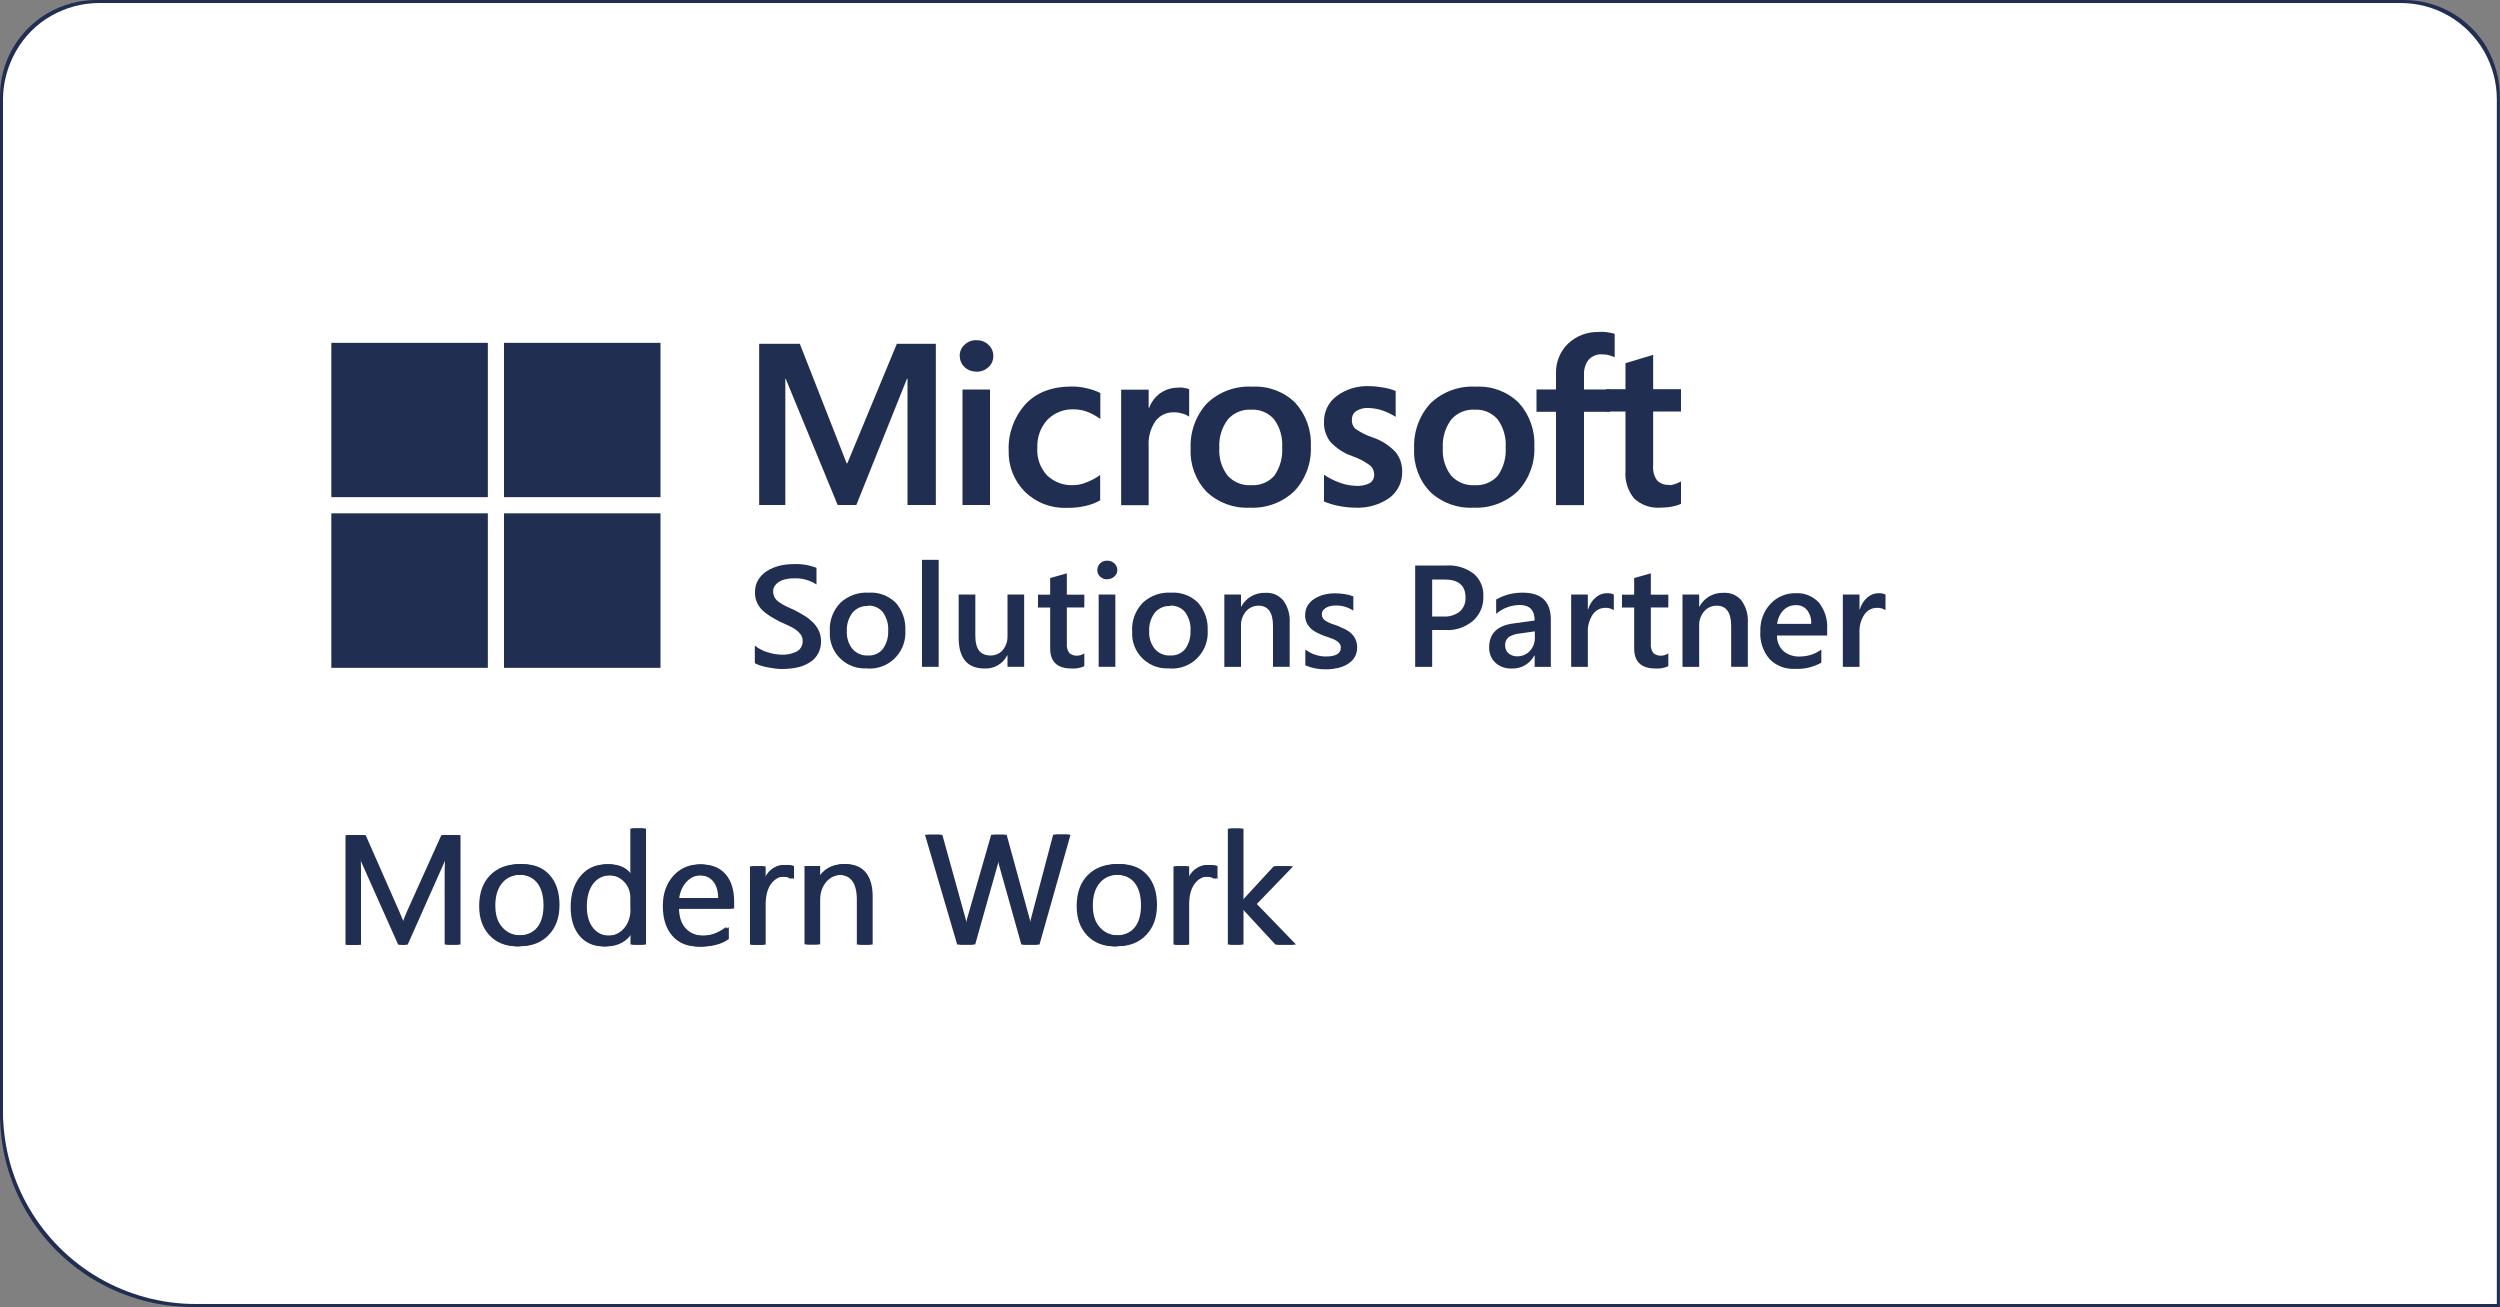<?xml version="1.0" encoding="UTF-8"?> <svg xmlns="http://www.w3.org/2000/svg" id="Layer_1" data-name="Layer 1" viewBox="0 0 150 78.43"><rect x="0" y="0" width="150" height="78.43" fill="#808080" stroke="none"/><defs><style> .cls-1 { fill: #fff; } .cls-2 { fill: #202e52; } </style></defs><path class="cls-2" d="m149.23,2.89c-.51-.88-1.24-1.61-2.12-2.12-.88-.51-1.88-.77-2.89-.77H5.78c-1.02,0-2.01.27-2.89.77-.88.51-1.61,1.24-2.12,2.12-.51.88-.77,1.88-.77,2.89v61.08c0,.13,0,.25.01.38.06,1.9.59,3.75,1.54,5.4,1.02,1.76,2.48,3.22,4.23,4.23s3.75,1.55,5.78,1.55h138.43V5.78c0-1.02-.27-2.01-.77-2.89Z"></path><path class="cls-1" d="m149.04,3.07c-.51-.88-1.24-1.61-2.12-2.12s-1.88-.77-2.89-.77H5.96c-1.02,0-2.01.27-2.89.77S1.46,2.19.96,3.07.18,4.95.18,5.96v60.9c0,.16,0,.31.02.47.1,1.8.62,3.56,1.53,5.13,1.02,1.76,2.48,3.22,4.23,4.23s3.75,1.55,5.78,1.55h138.07V5.96c0-1.02-.27-2.01-.77-2.89Z"></path><polyline class="cls-2" points="56.15 20.63 56.15 30.3 54.45 30.3 54.45 22.72 54.42 22.72 51.38 30.3 50.26 30.3 47.14 22.72 47.12 22.72 47.12 30.3 45.55 30.3 45.55 20.63 47.99 20.63 50.8 27.8 50.84 27.8 53.81 20.63 56.15 20.63"></polyline><path class="cls-2" d="m59.4,30.3h-1.65v-6.93h1.65v6.93m-1.82-8.94c0-.26.1-.51.3-.68.19-.18.44-.28.71-.27.27,0,.53.09.72.28.19.17.29.42.29.67,0,.25-.1.5-.29.67-.2.18-.45.28-.72.27-.26,0-.52-.09-.71-.27-.19-.17-.29-.41-.29-.66"></path><path class="cls-2" d="m64.38,29.11c.28,0,.55-.06.81-.17.29-.11.57-.26.82-.44v1.52c-.28.16-.58.27-.9.34-.36.08-.73.12-1.1.11-.94.04-1.85-.31-2.52-.97-.65-.65-1-1.55-.97-2.47-.04-1.01.32-2,.99-2.76.66-.72,1.6-1.08,2.81-1.08.32,0,.63.04.94.12.26.06.52.15.76.27v1.56c-.24-.18-.5-.32-.78-.43-.26-.1-.54-.15-.82-.15-.59-.02-1.16.2-1.58.63-.42.46-.63,1.07-.6,1.69-.04.6.17,1.19.58,1.64.42.4.99.62,1.57.59"></path><path class="cls-2" d="m70.72,23.25c.12,0,.24,0,.36.03.09.01.18.04.27.07v1.65c-.12-.08-.24-.14-.38-.18-.2-.06-.4-.09-.6-.08-.4,0-.78.19-1.03.51-.32.46-.46,1.01-.42,1.56v3.5h-1.65v-6.93h1.65v1.09h.03c.13-.36.37-.67.68-.89.32-.22.71-.33,1.1-.32"></path><path class="cls-2" d="m73.16,26.88c-.04.6.14,1.19.5,1.66.37.4.89.61,1.43.57.52.03,1.03-.18,1.37-.57.35-.5.51-1.1.47-1.7.04-.6-.13-1.2-.49-1.69-.35-.39-.85-.6-1.37-.57-.54-.03-1.06.19-1.41.6-.36.49-.54,1.09-.5,1.7m-1.72.05c-.05-1,.3-1.99.98-2.73.73-.7,1.72-1.06,2.73-1,.96-.05,1.89.3,2.57.97.64.71.98,1.65.93,2.61.05.99-.31,1.96-.98,2.68-.72.69-1.69,1.05-2.68,1-.96.05-1.89-.29-2.59-.95-.66-.69-1.01-1.63-.96-2.59"></path><path class="cls-2" d="m81.11,25.19c-.01.21.07.41.23.55.31.21.64.38,1,.5.53.17,1.01.48,1.39.88.27.33.41.75.4,1.18.02.62-.27,1.2-.76,1.57-.6.42-1.33.63-2.06.59-.32,0-.65-.04-.97-.1-.31-.06-.61-.15-.9-.27v-1.61c.3.21.63.37.97.49.3.11.62.17.94.18.28.02.57-.03.83-.16.18-.11.28-.31.27-.52,0-.22-.1-.43-.28-.57-.32-.23-.67-.41-1.05-.54-.5-.17-.94-.47-1.3-.85-.26-.34-.4-.77-.38-1.2-.01-.61.27-1.18.75-1.54.56-.42,1.25-.63,1.96-.6.28,0,.55.03.83.08.26.04.52.11.76.21v1.55c-.24-.15-.5-.28-.76-.37-.28-.1-.57-.15-.87-.16-.26-.02-.51.05-.73.18-.17.11-.27.3-.26.5"></path><path class="cls-2" d="m86.57,26.88c-.04.6.14,1.19.5,1.66.37.4.89.61,1.43.57.52.03,1.03-.18,1.37-.57.35-.5.51-1.1.47-1.7.04-.6-.13-1.2-.49-1.69-.35-.39-.85-.6-1.37-.57-.54-.03-1.06.19-1.41.6-.36.49-.54,1.09-.5,1.7m-1.72.05c-.05-1,.3-1.99.98-2.73.73-.7,1.72-1.06,2.73-1,.96-.05,1.89.3,2.57.97.64.71.98,1.65.93,2.61.05.99-.31,1.96-.98,2.68-.72.69-1.69,1.05-2.68,1-.96.05-1.89-.29-2.59-.95-.66-.69-1.01-1.63-.96-2.59"></path><path class="cls-2" d="m95.94,19.91c.18,0,.36,0,.53.03.14.02.28.05.41.09v1.41c-.09-.05-.19-.09-.29-.11-.15-.05-.31-.07-.47-.07-.3-.02-.59.1-.8.32-.21.27-.3.61-.28.95v.84h1.56v1.34h-1.56v5.6h-1.68v-5.6h-1.17v-1.34h1.17v-.96c-.02-.67.24-1.32.72-1.79.5-.47,1.16-.72,1.85-.7"></path><path class="cls-2" d="m100.16,29.11c.12,0,.23-.03.35-.07.12-.04.24-.09.35-.16v1.35c-.17.08-.34.13-.52.16-.24.05-.48.07-.72.07-.58.04-1.15-.16-1.57-.55-.38-.46-.57-1.06-.52-1.66v-3.56h-1.15v-1.34h1.15v-1.56l1.66-.5v2.06h1.67v1.34h-1.67v3.24c-.03.32.05.64.24.9.2.19.47.29.74.26"></path><path class="cls-2" d="m45.29,39.77v-1.04c.1.09.22.17.34.23.13.07.27.13.41.17.14.05.29.08.44.11.13.02.27.04.4.04.33.02.67-.05.96-.21.21-.13.33-.37.32-.61,0-.13-.03-.26-.11-.38-.08-.11-.18-.21-.29-.29-.14-.1-.29-.18-.44-.25-.17-.08-.35-.16-.55-.25-.21-.11-.4-.22-.58-.33-.17-.11-.33-.23-.47-.37-.13-.13-.24-.29-.31-.46-.08-.19-.12-.4-.11-.61,0-.26.06-.52.2-.74.13-.21.31-.39.52-.52.22-.14.47-.24.73-.31.27-.07.55-.1.83-.1.48-.03.96.05,1.41.22v1c-.4-.26-.87-.39-1.35-.37-.15,0-.3.01-.45.04-.14.03-.28.07-.4.14-.11.06-.21.15-.29.25-.08.11-.12.24-.11.37,0,.12.03.24.09.35.06.11.15.2.25.27.13.09.26.17.4.24.16.08.34.16.55.25.21.11.42.23.61.35.18.11.35.25.5.4.14.14.26.31.34.49.09.19.13.4.13.61.02.53-.24,1.03-.7,1.3-.23.14-.48.24-.74.29-.29.06-.58.09-.88.09-.1,0-.23,0-.38-.02-.15-.02-.3-.04-.46-.07-.15-.03-.3-.06-.45-.11-.12-.03-.23-.08-.34-.14"></path><path class="cls-2" d="m52.07,36.36c-.35-.02-.69.13-.92.4-.24.32-.36.71-.34,1.11-.02.39.1.77.34,1.07.23.26.57.41.92.39.35.02.68-.12.9-.39.23-.32.34-.71.32-1.1.03-.39-.09-.78-.32-1.11-.22-.27-.56-.41-.9-.39m-.05,3.76c-1.15.08-2.15-.79-2.23-1.94,0-.09,0-.19,0-.28-.04-.63.19-1.25.63-1.71.46-.43,1.08-.65,1.71-.61.6-.04,1.18.18,1.61.6.4.45.61,1.05.58,1.66.08,1.18-.81,2.21-1.99,2.29-.1,0-.2,0-.3,0"></path><polyline class="cls-2" points="55.32 33.59 56.32 33.59 56.32 40.01 55.32 40.01 55.32 33.59"></polyline><path class="cls-2" d="m61.45,40.01h-1v-.69h-.02c-.25.51-.78.81-1.35.79-1.04,0-1.56-.62-1.56-1.85v-2.59h1v2.49c0,.78.3,1.17.91,1.17.28,0,.55-.11.73-.32.2-.24.3-.54.29-.84v-2.5h1v4.34"></path><path class="cls-2" d="m65.06,39.97c-.24.11-.5.16-.77.14-.85,0-1.28-.4-1.28-1.21v-2.45h-.73v-.77h.73v-1l1-.28v1.28h1.05v.77h-1.05v2.17c-.02.19.03.39.14.55.13.12.3.18.47.17.16,0,.31-.05.44-.14v.78"></path><path class="cls-2" d="m66.92,40.01h-1v-4.34h1v4.34m-.49-5.25c-.15,0-.3-.05-.42-.16-.11-.1-.18-.25-.17-.4,0-.15.06-.3.17-.4.11-.11.26-.16.42-.16.16,0,.31.05.43.16.11.1.18.25.18.4,0,.15-.06.29-.18.39-.12.11-.27.17-.43.16"></path><path class="cls-2" d="m70.21,36.36c-.35-.02-.69.13-.92.4-.24.32-.36.71-.34,1.11-.02.39.1.77.34,1.07.23.26.57.41.92.39.35.02.68-.12.9-.39.23-.32.34-.71.32-1.1.03-.39-.09-.78-.32-1.11-.22-.27-.56-.41-.9-.39m-.05,3.76c-1.15.08-2.15-.79-2.23-1.94,0-.09,0-.19,0-.28-.04-.63.19-1.25.63-1.71.46-.43,1.08-.65,1.71-.61.6-.04,1.18.18,1.61.6.4.45.61,1.05.58,1.66.08,1.18-.81,2.21-1.99,2.29-.1,0-.2,0-.3,0"></path><path class="cls-2" d="m77.38,40.01h-1v-2.45c0-.81-.29-1.22-.87-1.22-.29,0-.56.12-.75.34-.2.24-.31.54-.3.85v2.48h-1v-4.34h1v.72h.02c.28-.52.83-.84,1.43-.82.42-.03.82.14,1.09.46.28.39.41.86.38,1.33v2.65"></path><path class="cls-2" d="m78.32,39.88v-.91c.35.27.79.42,1.23.42.6,0,.9-.18.9-.53,0-.09-.02-.18-.08-.25-.06-.07-.13-.14-.21-.18-.1-.06-.2-.11-.31-.14-.12-.04-.25-.09-.4-.14-.17-.06-.33-.14-.49-.22-.13-.07-.26-.16-.36-.27-.09-.1-.17-.21-.22-.34-.05-.14-.08-.29-.07-.44,0-.19.05-.39.15-.55.1-.16.24-.3.4-.4.18-.11.37-.2.58-.25.22-.06.44-.08.67-.08.37,0,.74.05,1.09.18v.86c-.31-.21-.69-.32-1.06-.31-.11,0-.23.01-.34.04-.09.02-.18.06-.26.11-.07.04-.12.1-.17.16-.04.06-.06.14-.06.21,0,.08.02.17.06.24.05.07.11.13.18.17.09.05.18.1.28.14.11.04.24.09.38.13.17.07.34.15.51.23.14.07.27.16.38.27.1.1.19.22.24.35.06.15.09.31.09.47,0,.2-.05.4-.15.58-.1.17-.25.3-.41.41-.18.11-.38.19-.59.24-.23.05-.47.08-.71.08-.43.01-.85-.07-1.25-.24"></path><path class="cls-2" d="m85.93,34.77v2.22h.66c.36.03.71-.08,1-.3.24-.22.36-.53.34-.85,0-.71-.42-1.07-1.26-1.07h-.74m0,3.04v2.2h-1.02v-6.08h1.87c.59-.04,1.17.14,1.64.49.4.34.61.85.58,1.37.02.55-.2,1.08-.61,1.45-.46.39-1.05.6-1.65.56h-.82"></path><path class="cls-2" d="m92.1,37.88l-.92.13c-.23.02-.45.09-.65.21-.16.13-.24.33-.22.53,0,.17.07.34.2.45.15.12.34.19.53.18.28,0,.56-.11.75-.32.2-.22.31-.5.3-.8v-.38m.96,2.13h-.97v-.68h-.02c-.26.49-.78.8-1.33.78-.37.02-.74-.1-1.01-.35-.25-.24-.38-.57-.37-.92,0-.82.48-1.3,1.43-1.43l1.3-.18c0-.62-.3-.93-.89-.93-.52,0-1.03.19-1.42.53v-.86c.49-.28,1.04-.42,1.61-.41,1.11,0,1.67.54,1.67,1.62v2.82"></path><path class="cls-2" d="m96.83,36.61c-.15-.1-.34-.15-.52-.14-.3,0-.57.15-.74.39-.21.32-.32.69-.3,1.07v2.08h-1v-4.34h1v.89h.02c.08-.28.23-.52.45-.71.19-.17.43-.26.68-.26.14,0,.28.02.41.08v.93"></path><path class="cls-2" d="m100.1,39.97c-.24.11-.5.16-.77.14-.85,0-1.28-.4-1.28-1.21v-2.45h-.73v-.77h.73v-1l1-.28v1.28h1.05v.77h-1.05v2.17c-.02.19.03.39.14.55.13.12.3.18.47.17.16,0,.31-.05.44-.14v.78"></path><path class="cls-2" d="m104.87,40.01h-1v-2.45c0-.81-.29-1.22-.87-1.22-.29,0-.56.12-.75.34-.2.24-.31.54-.3.85v2.48h-1v-4.34h1v.72h.02c.28-.52.83-.84,1.43-.82.42-.03.82.14,1.09.46.28.39.41.86.38,1.33v2.65"></path><path class="cls-2" d="m108.67,37.42c.02-.3-.07-.59-.25-.82-.17-.2-.42-.31-.69-.29-.28,0-.54.11-.73.31-.21.22-.34.51-.37.81h2.03m.96.7h-3c-.01.35.13.69.38.93.28.23.63.35.99.33.46,0,.92-.14,1.29-.42v.79c-.48.27-1.03.4-1.59.37-.57.03-1.12-.18-1.52-.59-.39-.46-.59-1.06-.55-1.66-.02-.61.19-1.2.61-1.65.39-.42.94-.65,1.51-.64.53-.03,1.04.18,1.4.57.35.45.53,1.02.49,1.59v.38"></path><path class="cls-2" d="m113.13,36.61c-.15-.1-.34-.15-.52-.14-.3,0-.57.15-.74.39-.21.32-.32.69-.3,1.07v2.08h-1v-4.34h1v.89h.02c.08-.28.23-.52.45-.71.19-.17.43-.26.68-.26.14,0,.28.02.41.08v.93"></path><polyline class="cls-2" points="19.88 20.57 29.27 20.57 29.27 29.83 19.88 29.83 19.88 20.57"></polyline><polyline class="cls-2" points="30.24 20.57 39.63 20.57 39.63 29.83 30.24 29.83 30.24 20.57"></polyline><polyline class="cls-2" points="19.88 30.8 29.27 30.8 29.27 40.07 19.88 40.07 19.88 30.8"></polyline><polyline class="cls-2" points="30.24 30.8 39.63 30.8 39.63 40.07 30.24 40.07 30.24 30.8"></polyline><path class="cls-2" d="m27.45,56.67h-.77v-4.41c0-.35.02-.78.06-1.28h-.02c-.07.3-.14.51-.2.64l-2.25,5.06h-.38l-2.24-5.02c-.06-.15-.13-.37-.2-.67h-.02c.02.26.04.69.04,1.29v4.41h-.74v-6.58h1.02l2.02,4.59c.16.35.26.61.3.79h.03c.13-.36.24-.63.32-.81l2.06-4.57h.96v6.58"></path><path class="cls-2" d="m31.03,56.78c-.69,0-1.25-.22-1.66-.66-.41-.44-.62-1.02-.62-1.75,0-.79.22-1.41.65-1.85.43-.44,1.01-.67,1.75-.67s1.25.22,1.64.65c.39.43.59,1.03.59,1.79s-.21,1.35-.64,1.8c-.42.45-.99.68-1.7.68h0m.06-4.29c-.48,0-.87.16-1.15.49-.28.33-.42.78-.42,1.36s.14,1,.43,1.32.67.48,1.14.48.86-.16,1.12-.47.39-.76.39-1.34-.13-1.04-.39-1.36c-.26-.32-.64-.48-1.12-.48"></path><path class="cls-2" d="m38.58,56.67h-.75v-.8h-.02c-.35.61-.89.91-1.62.91-.59,0-1.06-.21-1.42-.63-.35-.42-.53-.99-.53-1.72,0-.78.2-1.4.59-1.87s.91-.7,1.56-.7,1.12.25,1.41.76h.02v-2.91h.75v6.96h0m-.75-2.12v-.69c0-.38-.13-.7-.38-.96s-.57-.39-.95-.39c-.46,0-.82.17-1.08.5-.26.34-.39.8-.39,1.39,0,.54.13.97.38,1.28.25.31.59.47,1.02.47s.76-.15,1.02-.45.39-.69.39-1.15"></path><path class="cls-2" d="m43.87,54.51h-3.32c.01.52.15.93.42,1.21.27.28.64.43,1.11.43.53,0,1.02-.17,1.46-.52v.71c-.41.3-.96.45-1.64.45s-1.19-.21-1.56-.64c-.38-.43-.57-1.03-.57-1.8,0-.73.21-1.33.62-1.79.41-.46.93-.69,1.54-.69s1.09.2,1.43.6c.34.4.5.95.5,1.66v.39h0m-.77-.64c0-.43-.11-.77-.31-1.01-.21-.24-.49-.36-.86-.36s-.66.13-.9.38-.4.59-.46,1h2.54"></path><path class="cls-2" d="m47.45,52.74c-.13-.1-.32-.15-.57-.15-.32,0-.59.15-.81.45-.22.3-.32.72-.32,1.24v2.4h-.75v-4.7h.75v.97h.02c.11-.33.27-.59.49-.77s.47-.28.74-.28c.2,0,.35.02.45.06v.78"></path><path class="cls-2" d="m52.16,56.67h-.75v-2.68c0-1-.36-1.5-1.09-1.5-.38,0-.69.14-.93.42s-.37.64-.37,1.07v2.68h-.75v-4.7h.75v.78h.02c.35-.59.87-.89,1.54-.89.51,0,.91.17,1.18.5.27.33.41.81.41,1.44v2.87"></path><path class="cls-2" d="m64.04,50.09l-1.86,6.58h-.9l-1.35-4.81c-.06-.2-.09-.43-.11-.67h-.02c-.02.23-.06.45-.12.66l-1.36,4.82h-.89l-1.93-6.58h.85l1.4,5.05c.06.21.09.43.11.66h.02c.02-.16.06-.38.14-.66l1.45-5.05h.74l1.39,5.08c.05.17.09.38.11.61h.02c.01-.16.05-.37.12-.63l1.34-5.07h.84"></path><path class="cls-2" d="m66.88,56.78c-.69,0-1.25-.22-1.66-.66s-.62-1.02-.62-1.75c0-.79.22-1.41.65-1.85.43-.44,1.01-.67,1.75-.67s1.25.22,1.64.65c.39.43.59,1.03.59,1.79s-.21,1.35-.64,1.8c-.42.45-.99.68-1.7.68h0m.06-4.29c-.48,0-.87.16-1.15.49-.28.33-.42.78-.42,1.36s.14,1,.43,1.32.67.48,1.14.48.86-.16,1.12-.47.39-.76.39-1.34-.13-1.04-.39-1.36c-.26-.32-.64-.48-1.12-.48"></path><path class="cls-2" d="m72.86,52.74c-.13-.1-.32-.15-.57-.15-.32,0-.59.15-.81.45s-.32.72-.32,1.24v2.4h-.75v-4.7h.75v.97h.02c.11-.33.27-.59.49-.77s.47-.28.74-.28c.2,0,.35.02.45.06v.78"></path><polyline class="cls-2" points="77.57 56.67 76.52 56.67 74.44 54.42 74.42 54.42 74.42 56.67 73.67 56.67 73.67 49.72 74.42 49.72 74.42 54.13 74.44 54.13 76.42 51.98 77.4 51.98 75.22 54.24 77.57 56.67"></polyline><path class="cls-2" d="m27.54,56.67h-.77v-4.41c0-.35.02-.78.06-1.28h-.02c-.07.3-.14.51-.2.64l-2.25,5.06h-.38l-2.24-5.02c-.06-.15-.13-.37-.2-.67h-.02c.02.26.04.69.04,1.29v4.41h-.74v-6.58h1.02l2.02,4.59c.16.35.26.61.3.79h.03c.13-.36.24-.63.32-.81l2.06-4.57h.96v6.58"></path><path class="cls-2" d="m31.13,56.78c-.69,0-1.25-.22-1.66-.66-.41-.44-.62-1.02-.62-1.75,0-.79.22-1.41.65-1.85.43-.44,1.01-.67,1.75-.67s1.25.22,1.64.65c.39.43.59,1.03.59,1.79s-.21,1.35-.64,1.8c-.42.45-.99.68-1.7.68h0m.06-4.29c-.48,0-.87.16-1.15.49-.28.33-.42.78-.42,1.36s.14,1,.43,1.32.67.48,1.14.48.86-.16,1.12-.47.39-.76.39-1.34-.13-1.04-.39-1.36c-.26-.32-.64-.48-1.12-.48"></path><path class="cls-2" d="m38.67,56.67h-.75v-.8h-.02c-.35.61-.89.91-1.62.91-.59,0-1.06-.21-1.42-.63-.35-.42-.53-.99-.53-1.72,0-.78.2-1.4.59-1.87s.91-.7,1.56-.7,1.12.25,1.41.76h.02v-2.91h.75v6.96h0m-.75-2.12v-.69c0-.38-.13-.7-.38-.96s-.57-.39-.95-.39c-.46,0-.82.17-1.08.5-.26.34-.39.8-.39,1.39,0,.54.13.97.38,1.28.25.31.59.47,1.02.47s.76-.15,1.02-.45.39-.69.39-1.15"></path><path class="cls-2" d="m43.96,54.51h-3.32c.01.52.15.93.42,1.21.27.28.64.43,1.11.43.53,0,1.02-.17,1.46-.52v.71c-.41.3-.96.45-1.64.45s-1.19-.21-1.56-.64c-.38-.43-.57-1.03-.57-1.8,0-.73.21-1.33.62-1.79.41-.46.93-.69,1.54-.69s1.09.2,1.43.6c.34.4.5.95.5,1.66v.39h0m-.77-.64c0-.43-.11-.77-.31-1.01-.21-.24-.49-.36-.86-.36s-.66.13-.9.38-.4.59-.46,1h2.54"></path><path class="cls-2" d="m47.54,52.74c-.13-.1-.32-.15-.57-.15-.32,0-.59.15-.81.45-.22.3-.32.72-.32,1.24v2.4h-.75v-4.7h.75v.97h.02c.11-.33.27-.59.49-.77s.47-.28.74-.28c.2,0,.35.02.45.06v.78"></path><path class="cls-2" d="m52.26,56.67h-.75v-2.68c0-1-.36-1.5-1.09-1.5-.38,0-.69.14-.93.42s-.37.64-.37,1.07v2.68h-.75v-4.7h.75v.78h.02c.35-.59.87-.89,1.54-.89.51,0,.91.17,1.18.5.27.33.41.81.41,1.44v2.87"></path><path class="cls-2" d="m64.13,50.09l-1.86,6.58h-.9l-1.35-4.81c-.06-.2-.09-.43-.11-.67h-.02c-.02.23-.06.45-.12.66l-1.36,4.82h-.89l-1.93-6.58h.85l1.4,5.05c.06.21.09.43.11.66h.02c.02-.16.06-.38.14-.66l1.45-5.05h.74l1.39,5.08c.05.17.09.38.11.61h.02c.01-.16.05-.37.12-.63l1.34-5.07h.84"></path><path class="cls-2" d="m66.97,56.78c-.69,0-1.25-.22-1.66-.66-.41-.44-.62-1.02-.62-1.75,0-.79.22-1.41.65-1.85.43-.44,1.01-.67,1.75-.67s1.25.22,1.64.65c.39.43.59,1.03.59,1.79s-.21,1.35-.64,1.8c-.42.45-.99.68-1.7.68h0m.06-4.29c-.48,0-.87.16-1.15.49-.28.33-.42.78-.42,1.36s.14,1,.43,1.32c.28.32.67.48,1.14.48s.86-.16,1.12-.47.39-.76.39-1.34-.13-1.04-.39-1.36c-.26-.32-.64-.48-1.12-.48"></path><path class="cls-2" d="m72.96,52.74c-.13-.1-.32-.15-.57-.15-.32,0-.59.15-.81.45s-.32.72-.32,1.24v2.4h-.75v-4.7h.75v.97h.02c.11-.33.27-.59.49-.77s.47-.28.74-.28c.2,0,.35.02.45.06v.78"></path><polyline class="cls-2" points="77.67 56.67 76.61 56.67 74.54 54.42 74.52 54.42 74.52 56.67 73.77 56.67 73.77 49.72 74.52 49.72 74.52 54.13 74.54 54.13 76.51 51.98 77.5 51.98 75.32 54.24 77.67 56.67"></polyline><path class="cls-2" d="m27.64,56.67h-.77v-4.41c0-.35.02-.78.06-1.28h-.02c-.07.3-.14.51-.2.64l-2.25,5.06h-.38l-2.24-5.02c-.06-.15-.13-.37-.2-.67h-.02c.02.26.04.69.04,1.29v4.41h-.74v-6.58h1.02l2.02,4.59c.16.35.26.61.3.79h.03c.13-.36.24-.63.32-.81l2.06-4.57h.96v6.58"></path><path class="cls-2" d="m31.22,56.78c-.69,0-1.25-.22-1.66-.66-.41-.44-.62-1.02-.62-1.75,0-.79.22-1.41.65-1.85.43-.44,1.01-.67,1.75-.67s1.25.22,1.64.65c.39.43.59,1.03.59,1.79s-.21,1.35-.64,1.8c-.42.45-.99.68-1.7.68h0m.06-4.29c-.48,0-.87.16-1.15.49-.28.33-.42.78-.42,1.36s.14,1,.43,1.32.67.48,1.14.48.86-.16,1.12-.47.39-.76.39-1.34-.13-1.04-.39-1.36c-.26-.32-.64-.48-1.12-.48"></path><path class="cls-2" d="m38.77,56.67h-.75v-.8h-.02c-.35.61-.89.91-1.62.91-.59,0-1.06-.21-1.42-.63-.35-.42-.53-.99-.53-1.72,0-.78.2-1.4.59-1.87s.91-.7,1.56-.7,1.12.25,1.41.76h.02v-2.91h.75v6.96h0m-.75-2.12v-.69c0-.38-.13-.7-.38-.96s-.57-.39-.95-.39c-.46,0-.82.17-1.08.5-.26.34-.39.8-.39,1.39,0,.54.13.97.38,1.28.25.31.59.47,1.02.47s.76-.15,1.02-.45.39-.69.39-1.15"></path><path class="cls-2" d="m44.06,54.51h-3.32c.01.52.15.93.42,1.21.27.28.64.43,1.11.43.53,0,1.02-.17,1.46-.52v.71c-.41.3-.96.45-1.64.45s-1.19-.21-1.56-.64c-.38-.43-.57-1.03-.57-1.8,0-.73.21-1.33.62-1.79.41-.46.93-.69,1.54-.69s1.09.2,1.43.6c.34.4.5.95.5,1.66v.39h0m-.77-.64c0-.43-.11-.77-.31-1.01-.21-.24-.49-.36-.86-.36s-.66.13-.9.38-.4.59-.46,1h2.54"></path><path class="cls-2" d="m47.64,52.74c-.13-.1-.32-.15-.57-.15-.32,0-.59.15-.81.45-.22.3-.32.72-.32,1.24v2.4h-.75v-4.7h.75v.97h.02c.11-.33.27-.59.49-.77s.47-.28.74-.28c.2,0,.35.02.45.06v.78"></path><path class="cls-2" d="m52.35,56.67h-.75v-2.68c0-1-.36-1.5-1.09-1.5-.38,0-.69.14-.93.42s-.37.64-.37,1.07v2.68h-.75v-4.7h.75v.78h.02c.35-.59.87-.89,1.54-.89.51,0,.91.17,1.18.5.27.33.41.81.41,1.44v2.87"></path><path class="cls-2" d="m64.23,50.09l-1.86,6.58h-.9l-1.35-4.81c-.06-.2-.09-.43-.11-.67h-.02c-.02.23-.06.45-.12.66l-1.36,4.82h-.89l-1.93-6.58h.85l1.4,5.05c.06.21.09.43.11.66h.02c.02-.16.06-.38.14-.66l1.45-5.05h.74l1.39,5.08c.05.17.09.38.11.61h.02c.01-.16.05-.37.12-.63l1.34-5.07h.84"></path><path class="cls-2" d="m67.07,56.78c-.69,0-1.25-.22-1.66-.66s-.62-1.02-.62-1.75c0-.79.22-1.41.65-1.85.43-.44,1.01-.67,1.75-.67s1.25.22,1.64.65c.39.43.59,1.03.59,1.79s-.21,1.35-.64,1.8c-.42.45-.99.68-1.7.68h0m.06-4.29c-.48,0-.87.16-1.15.49-.28.33-.42.78-.42,1.36s.14,1,.43,1.32.67.48,1.14.48.86-.16,1.12-.47.39-.76.39-1.34-.13-1.04-.39-1.36c-.26-.32-.64-.48-1.12-.48"></path><path class="cls-2" d="m73.05,52.74c-.13-.1-.32-.15-.57-.15-.32,0-.59.15-.81.45s-.32.72-.32,1.24v2.4h-.75v-4.7h.75v.97h.02c.11-.33.27-.59.49-.77s.47-.28.74-.28c.2,0,.35.02.45.06v.78"></path><polyline class="cls-2" points="77.76 56.67 76.7 56.67 74.63 54.42 74.61 54.42 74.61 56.67 73.86 56.67 73.86 49.72 74.61 49.72 74.61 54.13 74.63 54.13 76.6 51.98 77.59 51.98 75.41 54.24 77.76 56.67"></polyline></svg> 